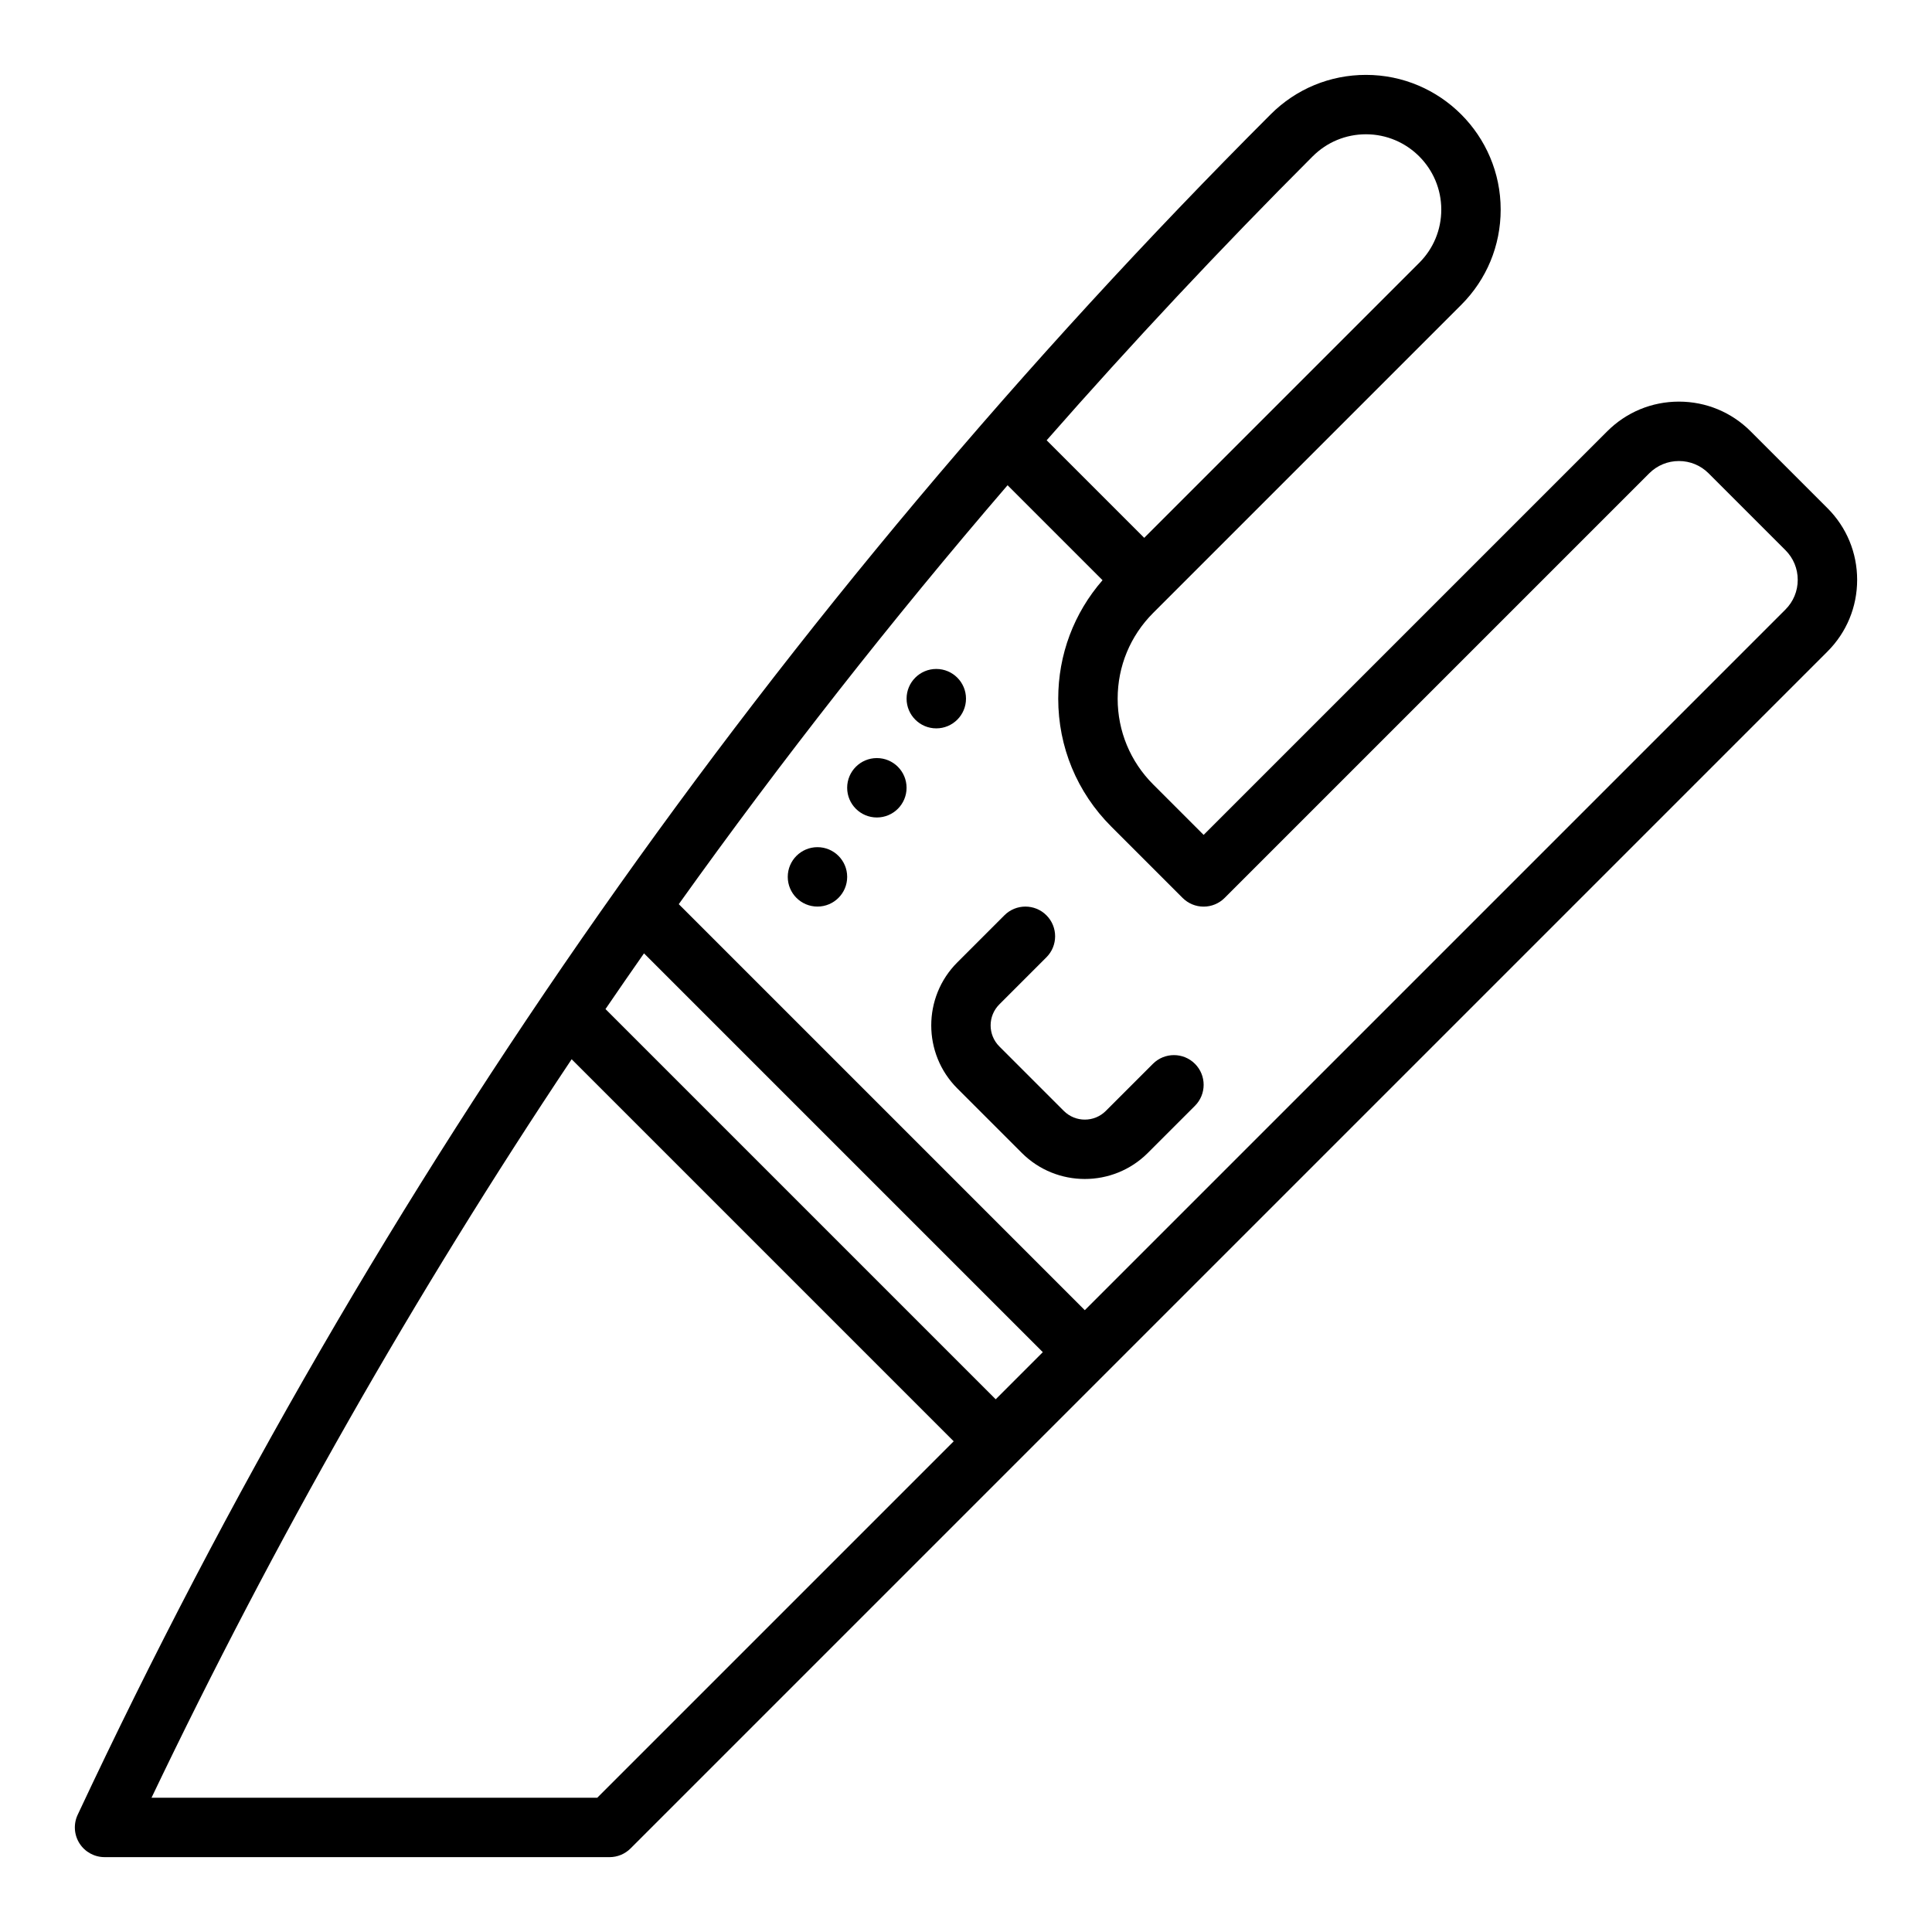 <?xml version="1.0" encoding="UTF-8"?>
<!-- Uploaded to: SVG Find, www.svgrepo.com, Generator: SVG Find Mixer Tools -->
<svg fill="#000000" width="800px" height="800px" version="1.1" viewBox="144 144 512 512" xmlns="http://www.w3.org/2000/svg">
 <g>
  <path d="m628.29 278.66-20.355-20.355c-5.078-5.078-11.828-7.871-19.004-7.871-7.18 0-13.93 2.797-19.004 7.871l-106.95 106.95-13.371-13.371c-6.07-6.07-9.414-14.145-9.414-22.727 0-8.586 3.344-16.656 9.414-22.73l81.633-81.633c6.746-6.742 10.457-15.711 10.457-25.246 0-19.688-16.016-35.703-35.703-35.703-9.535 0-18.504 3.715-25.246 10.457-131.05 131.05-237.38 282.58-316.04 450.38l-0.121 0.258c-1.145 2.438-0.965 5.293 0.477 7.566 1.445 2.273 3.953 3.652 6.644 3.652l133.83 0.004c2.09 0 4.09-0.828 5.566-2.305l317.19-317.19c5.078-5.078 7.871-11.824 7.871-19.004 0-7.18-2.797-13.926-7.871-19.004zm-136.41-93.227c3.769-3.769 8.785-5.848 14.113-5.848 11.008 0 19.961 8.953 19.961 19.961 0 5.332-2.074 10.344-5.848 14.113l-72.875 72.875-25.855-25.855c22.629-25.777 46.129-50.871 70.5-75.246zm-84.008 329.39-103.41-103.41c3.371-4.941 6.773-9.863 10.203-14.766l105.69 105.69zm-105.6 105.6-118.12-0.004c32.547-68.082 69.742-133.41 111.34-195.71l101.25 101.25-94.465 94.465zm314.88-314.88-185.67 185.67-107.6-107.6c27.34-38.25 56.391-75.285 87.133-111.02l25.168 25.168c-7.59 8.711-11.742 19.73-11.742 31.398 0 12.793 4.981 24.816 14.027 33.863l18.938 18.938c1.477 1.477 3.477 2.305 5.566 2.305 2.09 0 4.09-0.828 5.566-2.305l112.52-112.52c2.102-2.102 4.898-3.262 7.871-3.262 2.973 0 5.769 1.156 7.871 3.262l20.355 20.355c2.106 2.102 3.262 4.898 3.262 7.871 0 2.973-1.156 5.769-3.262 7.871z"/>
  <path d="m449.54 425.92-12.484 12.484c-3.07 3.07-8.062 3.07-11.133 0l-17.094-17.094c-3.07-3.07-3.07-8.062 0-11.133l12.484-12.484c3.074-3.074 3.074-8.059 0-11.133-3.074-3.074-8.059-3.074-11.133 0l-12.484 12.484c-9.207 9.207-9.207 24.191 0 33.398l17.094 17.094c4.606 4.606 10.652 6.906 16.699 6.906s12.094-2.301 16.699-6.906l12.484-12.484c3.074-3.074 3.074-8.059 0-11.133s-8.059-3.074-11.133 0z"/>
  <path d="m368.51 376.38c0 4.348-3.527 7.871-7.875 7.871-4.348 0-7.871-3.523-7.871-7.871 0-4.348 3.523-7.871 7.871-7.871 4.348 0 7.875 3.523 7.875 7.871"/>
  <path d="m384.25 352.77c0 4.348-3.523 7.871-7.871 7.871-4.348 0-7.871-3.523-7.871-7.871s3.523-7.871 7.871-7.871c4.348 0 7.871 3.523 7.871 7.871"/>
  <path d="m400 329.15c0 4.348-3.527 7.875-7.875 7.875s-7.871-3.527-7.871-7.875c0-4.348 3.523-7.871 7.871-7.871s7.875 3.523 7.875 7.871"/>
 </g>
</svg>